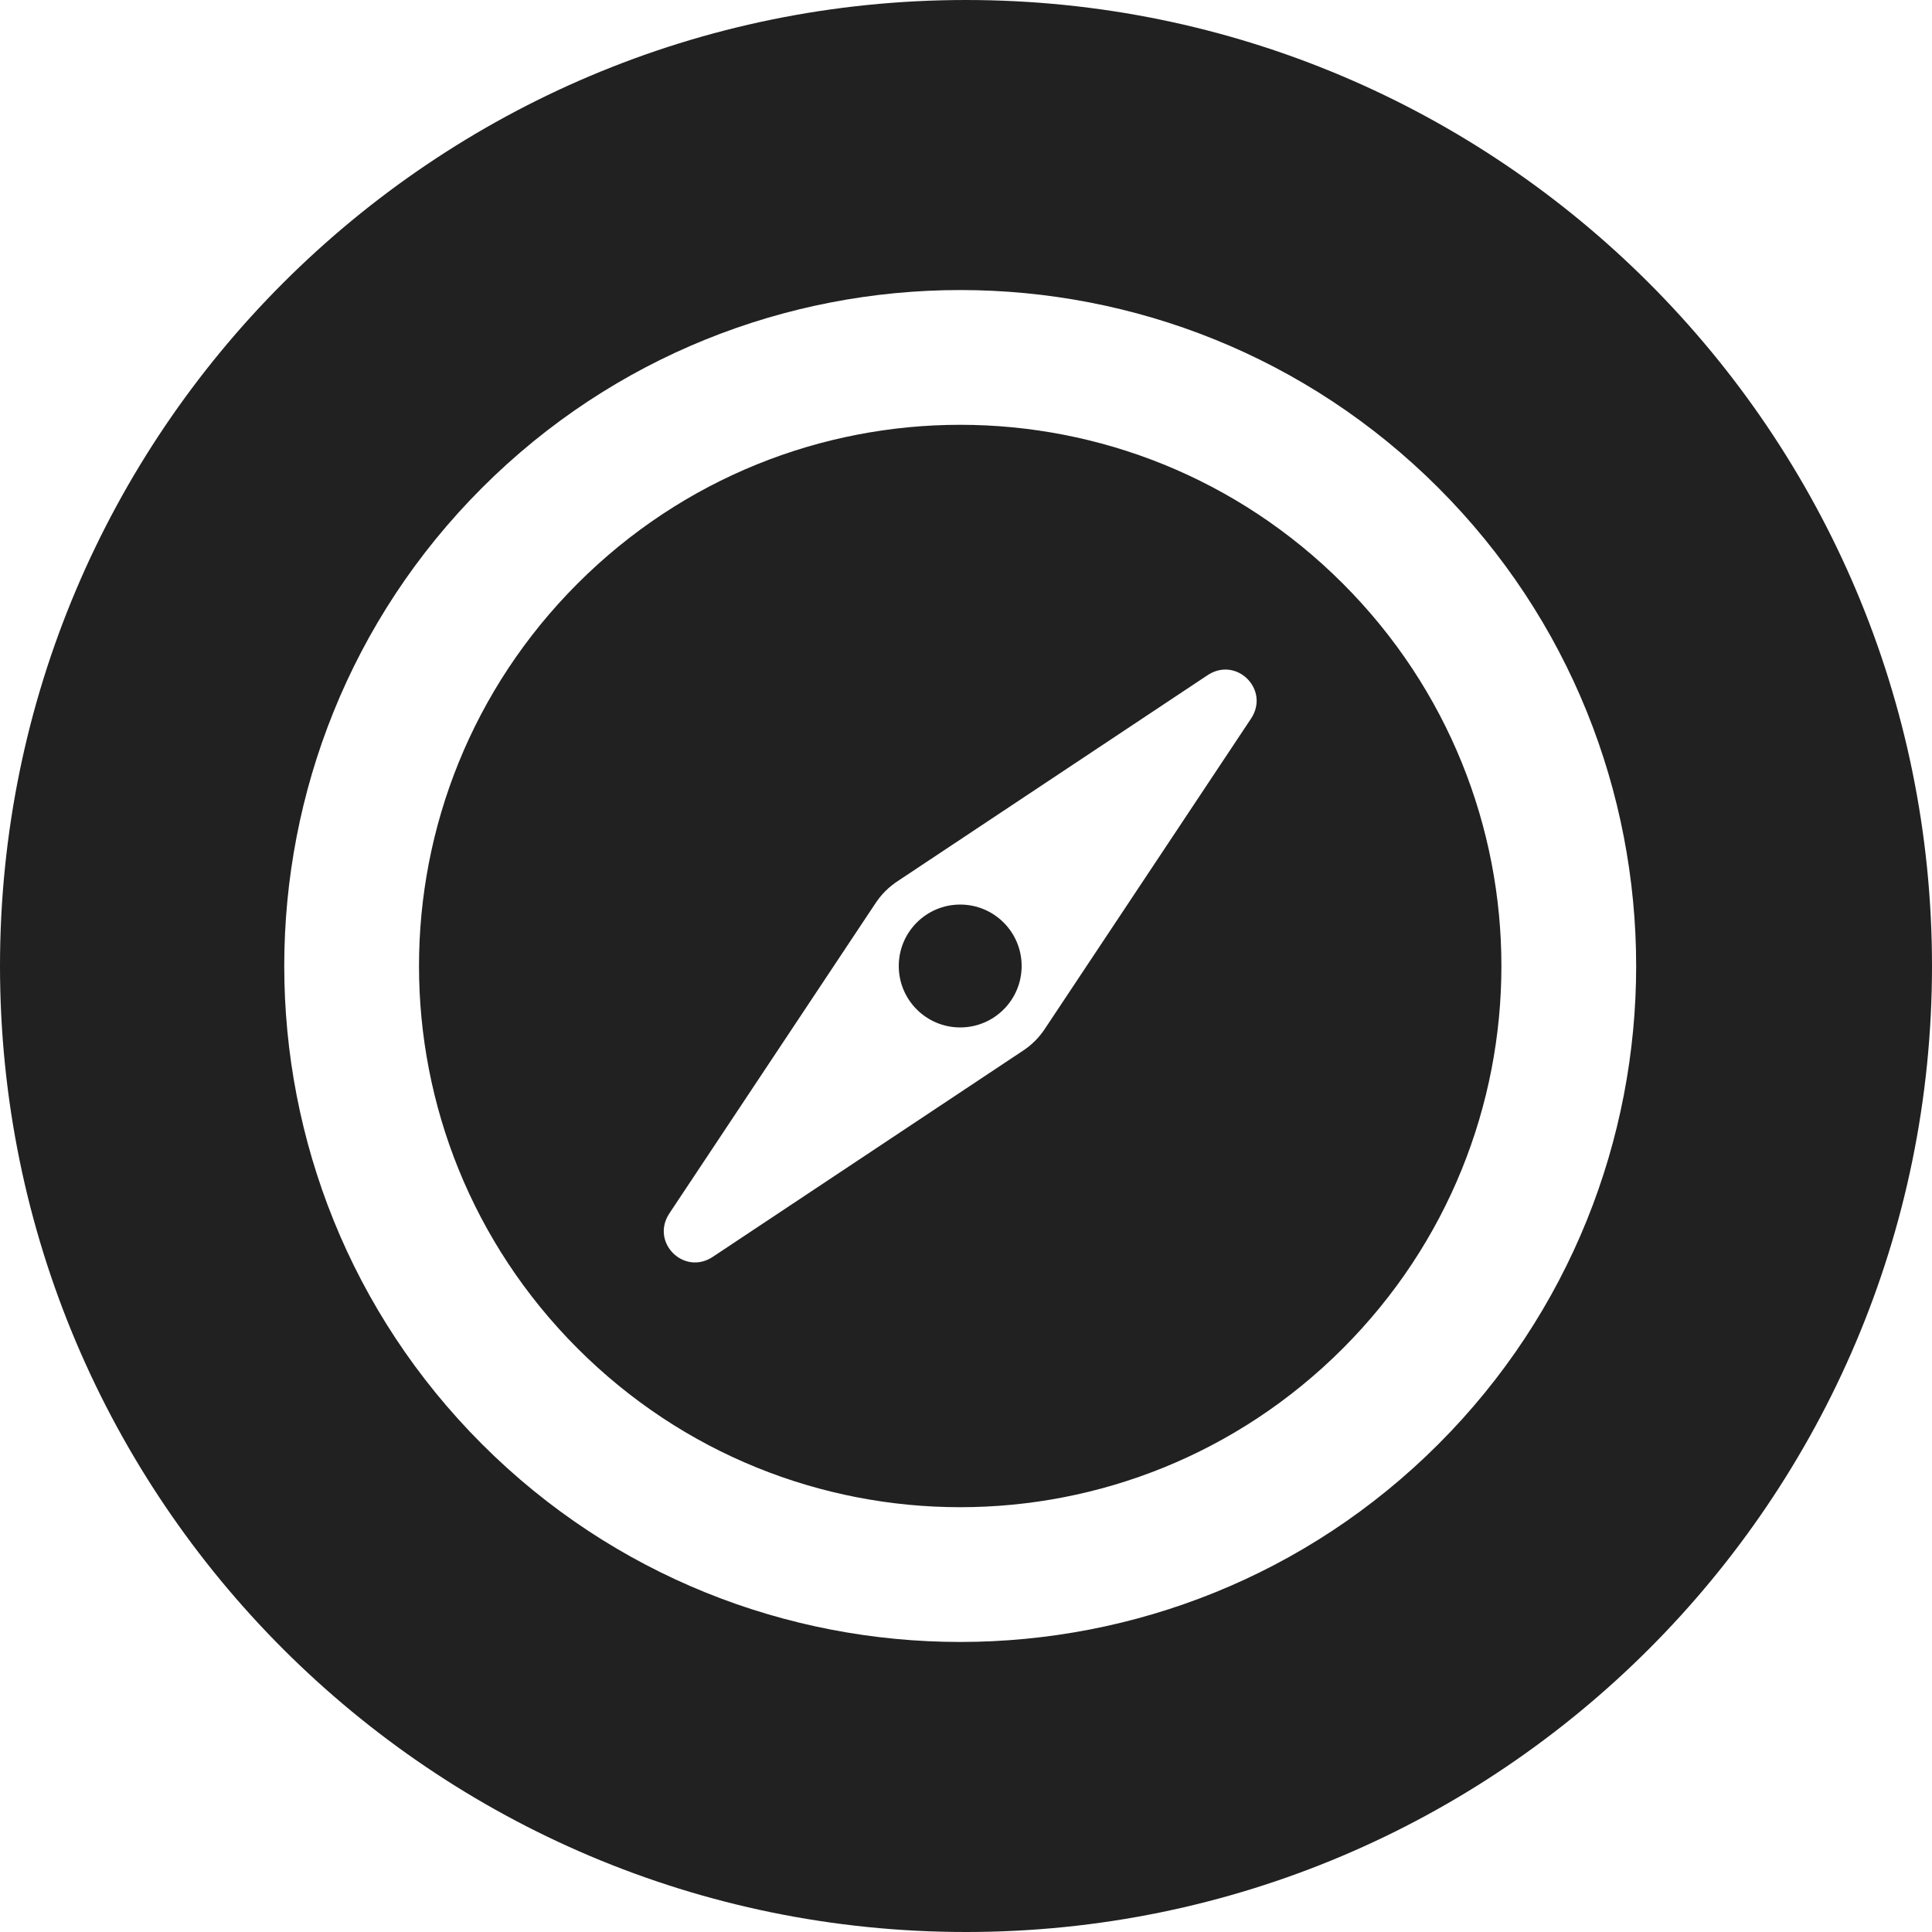 <?xml version="1.0" encoding="UTF-8"?><svg id="Layer_2" xmlns="http://www.w3.org/2000/svg" viewBox="0 0 20 20"><defs><style>.cls-1{fill:#212121;}</style></defs><g id="Art"><circle class="cls-1" cx="9.94" cy="10" r=".636"/><path class="cls-1" d="M10,0C4.48,0,0,4.48,0,10s4.48,10,10,10,10-4.48,10-10S15.52,0,10,0ZM14.89,14.95c-2.73,2.73-7.17,2.73-9.9,0-2.73-2.73-2.73-7.17,0-9.9s7.17-2.73,9.9,0c2.73,2.73,2.73,7.17,0,9.9ZM5.98,6.04c-2.19,2.19-2.19,5.73,0,7.92s5.73,2.19,7.92,0,2.19-5.73,0-7.92-5.73-2.19-7.92,0ZM12.95,7.44l-2.12,3.19c-.07.11-.15.19-.26.26l-3.19,2.12c-.3.2-.65-.15-.45-.45l2.12-3.19c.07-.11.15-.19.26-.26l3.19-2.12c.3-.2.65.15.45.45Z"/></g></svg>